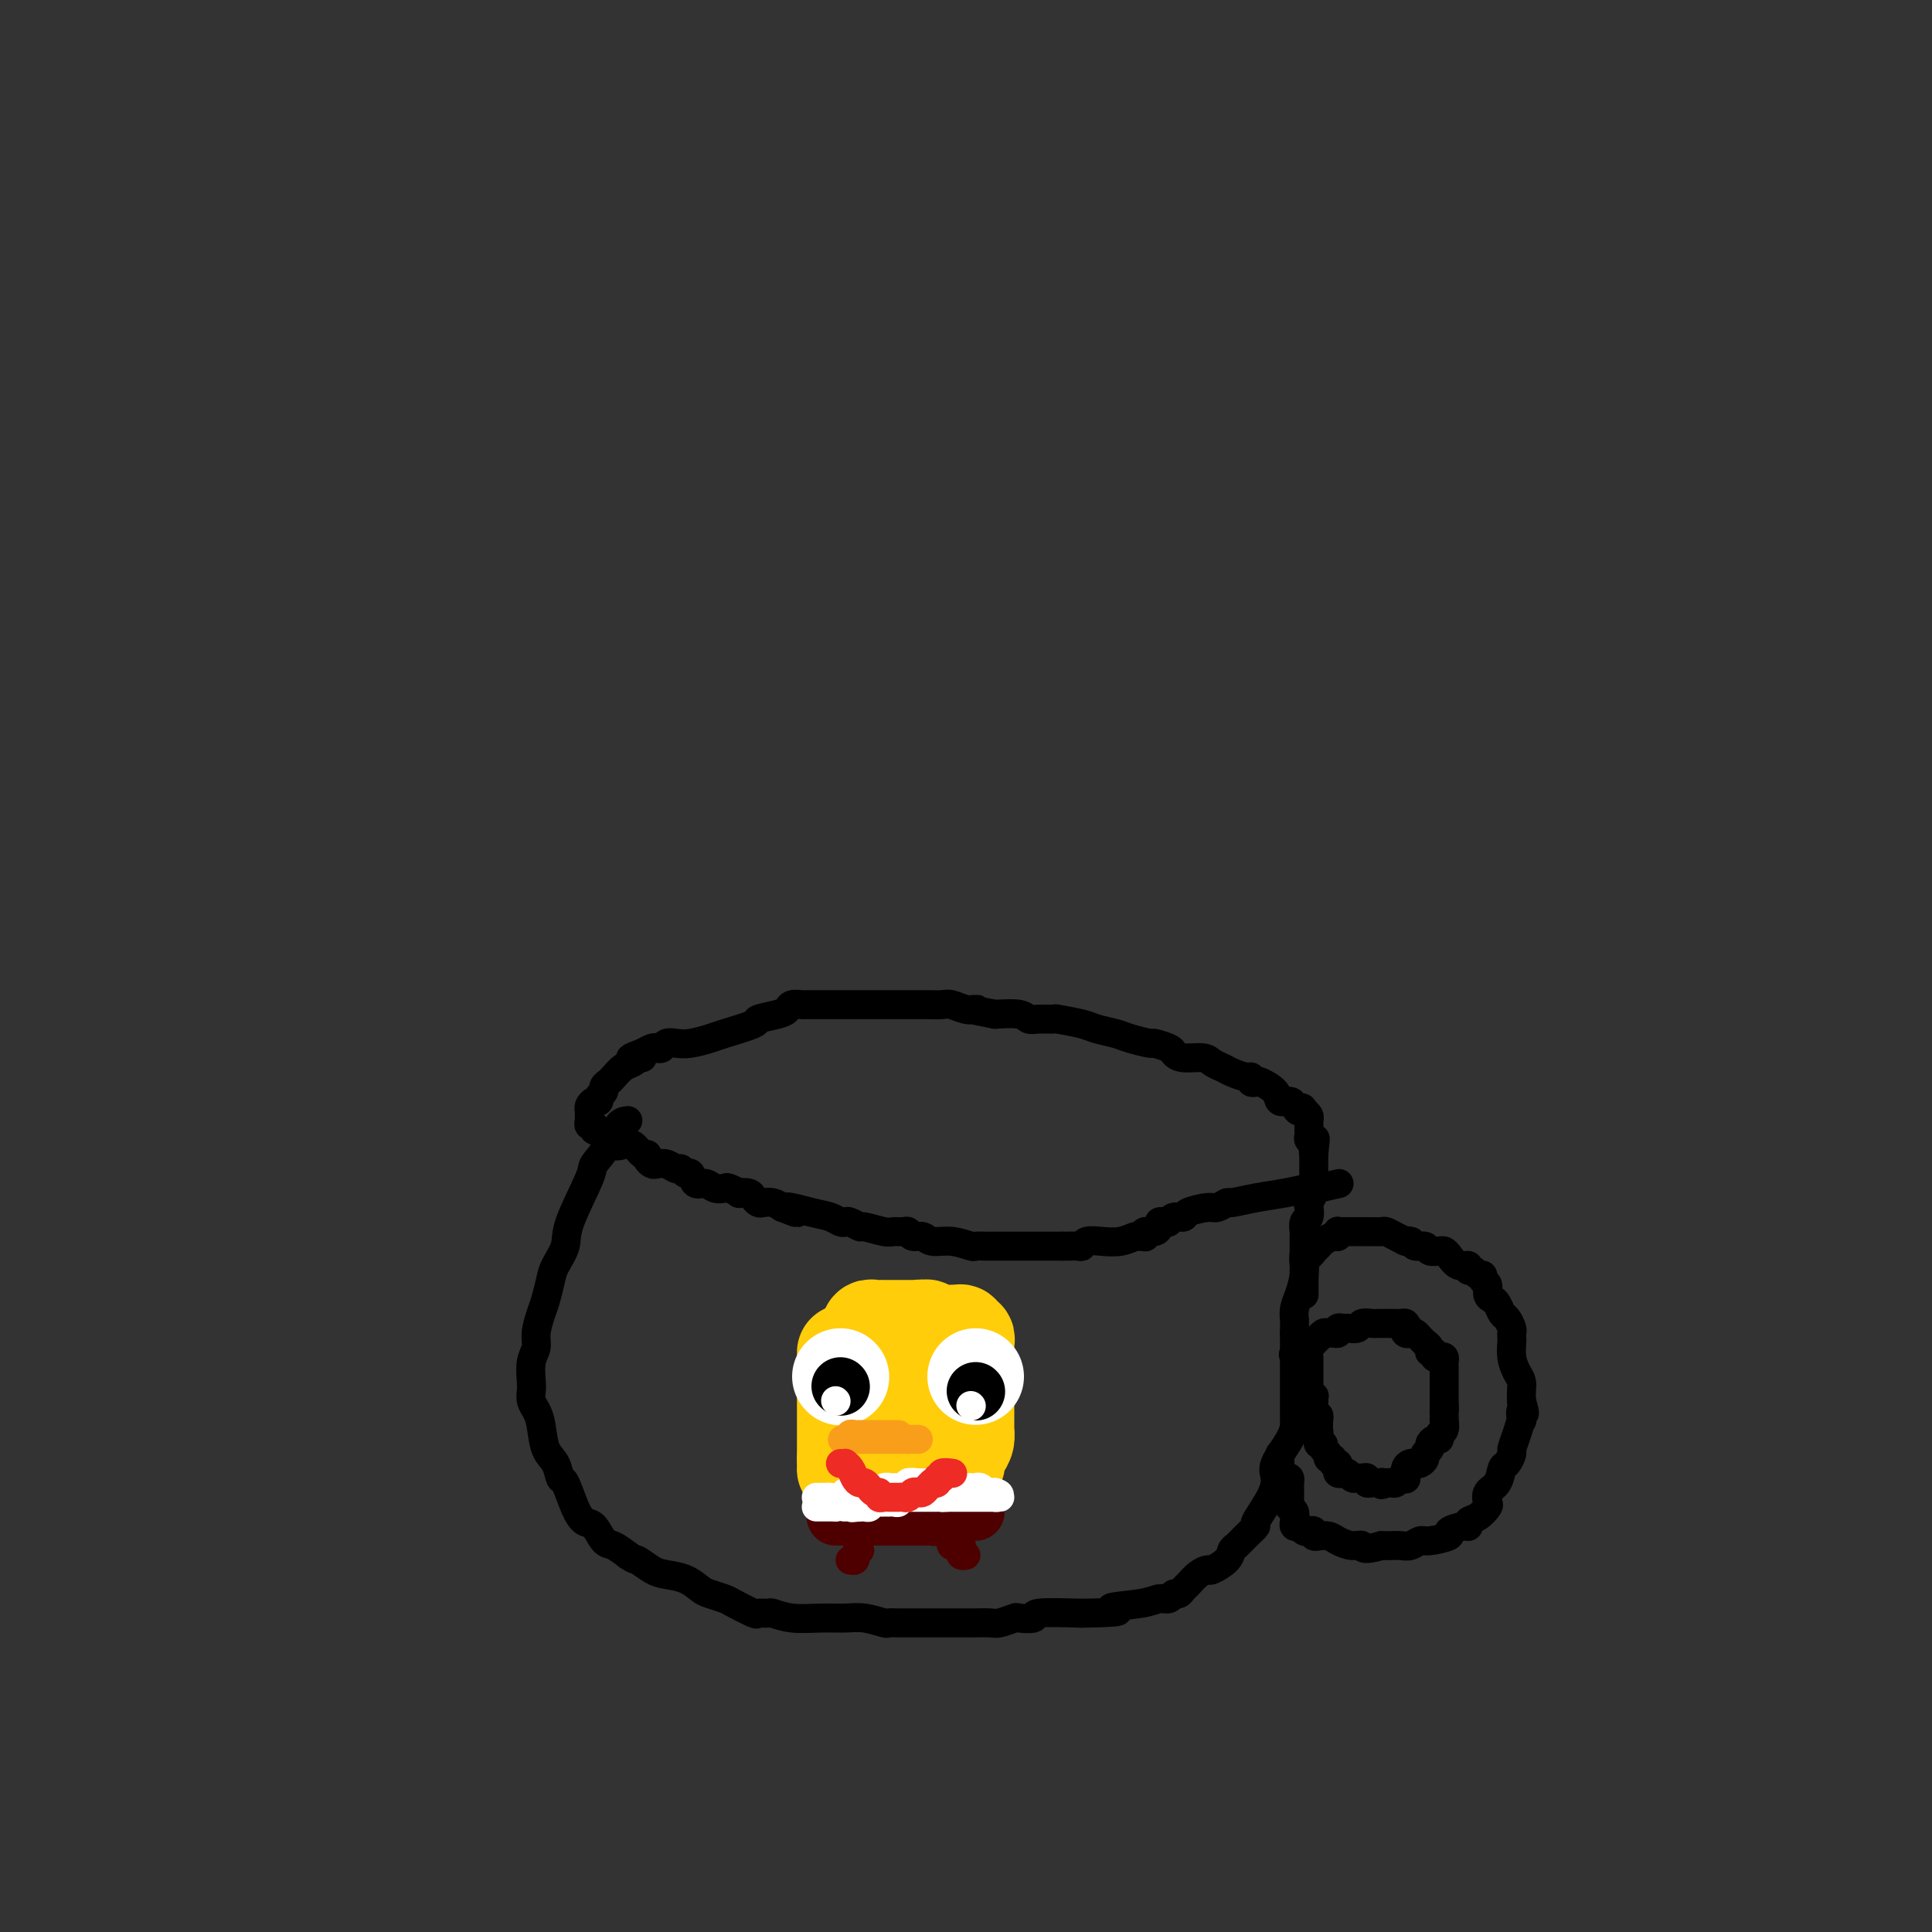 <svg viewBox='0 0 400 400' version='1.1' xmlns='http://www.w3.org/2000/svg' xmlns:xlink='http://www.w3.org/1999/xlink'><rect x="0" y="0" width="400" height="400" fill="#333333" stroke="none"/><g fill='none' stroke='#000000' stroke-width='6' stroke-linecap='round' stroke-linejoin='round'><path d='M130,232c-0.710,0.084 -1.420,0.168 -2,1c-0.580,0.832 -1.029,2.413 -2,4c-0.971,1.587 -2.463,3.181 -3,4c-0.537,0.819 -0.119,0.865 -1,3c-0.881,2.135 -3.062,6.361 -4,9c-0.938,2.639 -0.632,3.692 -1,5c-0.368,1.308 -1.409,2.871 -2,4c-0.591,1.129 -0.732,1.825 -1,3c-0.268,1.175 -0.664,2.830 -1,4c-0.336,1.170 -0.612,1.854 -1,3c-0.388,1.146 -0.888,2.754 -1,4c-0.112,1.246 0.165,2.130 0,3c-0.165,0.870 -0.773,1.727 -1,3c-0.227,1.273 -0.072,2.961 0,4c0.072,1.039 0.060,1.430 0,2c-0.060,0.570 -0.167,1.320 0,2c0.167,0.680 0.608,1.290 1,2c0.392,0.710 0.734,1.521 1,3c0.266,1.479 0.455,3.628 1,5c0.545,1.372 1.444,1.969 2,3c0.556,1.031 0.768,2.498 1,3c0.232,0.502 0.485,0.040 1,1c0.515,0.960 1.292,3.342 2,5c0.708,1.658 1.347,2.594 2,3c0.653,0.406 1.319,0.284 2,1c0.681,0.716 1.376,2.270 2,3c0.624,0.730 1.178,0.637 2,1c0.822,0.363 1.911,1.181 3,2'/><path d='M130,322c1.698,1.202 1.442,0.707 2,1c0.558,0.293 1.930,1.374 3,2c1.070,0.626 1.838,0.798 3,1c1.162,0.202 2.718,0.434 4,1c1.282,0.566 2.292,1.466 3,2c0.708,0.534 1.116,0.703 2,1c0.884,0.297 2.244,0.721 3,1c0.756,0.279 0.907,0.414 2,1c1.093,0.586 3.126,1.625 4,2c0.874,0.375 0.589,0.086 1,0c0.411,-0.086 1.520,0.030 2,0c0.480,-0.030 0.332,-0.205 1,0c0.668,0.205 2.151,0.791 4,1c1.849,0.209 4.063,0.042 6,0c1.937,-0.042 3.597,0.041 5,0c1.403,-0.041 2.550,-0.207 4,0c1.450,0.207 3.203,0.788 4,1c0.797,0.212 0.638,0.057 1,0c0.362,-0.057 1.244,-0.015 2,0c0.756,0.015 1.387,0.004 2,0c0.613,-0.004 1.208,-0.001 3,0c1.792,0.001 4.782,0.001 7,0c2.218,-0.001 3.663,-0.004 4,0c0.337,0.004 -0.435,0.015 0,0c0.435,-0.015 2.076,-0.056 3,0c0.924,0.056 1.131,0.207 2,0c0.869,-0.207 2.401,-0.774 3,-1c0.599,-0.226 0.264,-0.112 1,0c0.736,0.112 2.544,0.223 3,0c0.456,-0.223 -0.441,-0.778 1,-1c1.441,-0.222 5.221,-0.111 9,0'/><path d='M224,334c11.572,-0.183 6.501,-0.642 6,-1c-0.501,-0.358 3.567,-0.617 6,-1c2.433,-0.383 3.229,-0.890 4,-1c0.771,-0.110 1.515,0.179 2,0c0.485,-0.179 0.710,-0.825 1,-1c0.290,-0.175 0.645,0.121 1,0c0.355,-0.121 0.709,-0.658 1,-1c0.291,-0.342 0.519,-0.490 1,-1c0.481,-0.510 1.214,-1.383 2,-2c0.786,-0.617 1.624,-0.977 2,-1c0.376,-0.023 0.288,0.289 1,0c0.712,-0.289 2.223,-1.181 3,-2c0.777,-0.819 0.818,-1.564 1,-2c0.182,-0.436 0.504,-0.563 1,-1c0.496,-0.437 1.167,-1.184 2,-2c0.833,-0.816 1.828,-1.700 2,-2c0.172,-0.300 -0.480,-0.016 0,-1c0.480,-0.984 2.090,-3.237 3,-5c0.910,-1.763 1.119,-3.035 1,-4c-0.119,-0.965 -0.568,-1.623 0,-3c0.568,-1.377 2.152,-3.473 3,-5c0.848,-1.527 0.959,-2.486 1,-3c0.041,-0.514 0.011,-0.582 0,-1c-0.011,-0.418 -0.003,-1.187 0,-2c0.003,-0.813 0.001,-1.670 0,-2c-0.001,-0.330 -0.000,-0.131 0,-1c0.000,-0.869 0.000,-2.805 0,-4c-0.000,-1.195 -0.000,-1.650 0,-2c0.000,-0.350 0.000,-0.594 0,-1c-0.000,-0.406 -0.000,-0.973 0,-2c0.000,-1.027 0.000,-2.513 0,-4'/><path d='M268,276c0.012,-3.532 0.042,-2.861 0,-3c-0.042,-0.139 -0.155,-1.088 0,-2c0.155,-0.912 0.577,-1.787 1,-3c0.423,-1.213 0.845,-2.763 1,-4c0.155,-1.237 0.042,-2.162 0,-3c-0.042,-0.838 -0.012,-1.591 0,-2c0.012,-0.409 0.007,-0.476 0,-1c-0.007,-0.524 -0.016,-1.506 0,-2c0.016,-0.494 0.056,-0.498 0,-1c-0.056,-0.502 -0.207,-1.500 0,-2c0.207,-0.500 0.774,-0.502 1,-1c0.226,-0.498 0.113,-1.492 0,-2c-0.113,-0.508 -0.226,-0.532 0,-1c0.226,-0.468 0.793,-1.382 1,-2c0.207,-0.618 0.056,-0.939 0,-1c-0.056,-0.061 -0.015,0.139 0,0c0.015,-0.139 0.004,-0.616 0,-1c-0.004,-0.384 -0.001,-0.677 0,-1c0.001,-0.323 0.000,-0.678 0,-1c-0.000,-0.322 -0.000,-0.611 0,-1c0.000,-0.389 0.000,-0.877 0,-1c-0.000,-0.123 -0.000,0.121 0,0c0.000,-0.121 0.000,-0.606 0,-1c-0.000,-0.394 -0.000,-0.697 0,-1'/><path d='M272,239c0.623,-5.907 0.181,-2.174 0,-1c-0.181,1.174 -0.101,-0.210 0,-1c0.101,-0.790 0.223,-0.986 0,-1c-0.223,-0.014 -0.792,0.155 -1,0c-0.208,-0.155 -0.056,-0.633 0,-1c0.056,-0.367 0.016,-0.623 0,-1c-0.016,-0.377 -0.007,-0.874 0,-1c0.007,-0.126 0.012,0.121 0,0c-0.012,-0.121 -0.042,-0.609 0,-1c0.042,-0.391 0.155,-0.683 0,-1c-0.155,-0.317 -0.577,-0.658 -1,-1'/><path d='M270,230c-0.483,-1.350 -0.691,-0.224 -1,0c-0.309,0.224 -0.720,-0.455 -1,-1c-0.280,-0.545 -0.428,-0.955 -1,-1c-0.572,-0.045 -1.569,0.276 -2,0c-0.431,-0.276 -0.297,-1.150 -1,-2c-0.703,-0.850 -2.242,-1.677 -3,-2c-0.758,-0.323 -0.735,-0.142 -1,0c-0.265,0.142 -0.819,0.245 -1,0c-0.181,-0.245 0.012,-0.839 0,-1c-0.012,-0.161 -0.228,0.111 -1,0c-0.772,-0.111 -2.101,-0.603 -3,-1c-0.899,-0.397 -1.369,-0.698 -2,-1c-0.631,-0.302 -1.424,-0.605 -2,-1c-0.576,-0.395 -0.936,-0.880 -2,-1c-1.064,-0.120 -2.832,0.126 -4,0c-1.168,-0.126 -1.738,-0.625 -2,-1c-0.262,-0.375 -0.218,-0.625 -1,-1c-0.782,-0.375 -2.391,-0.874 -3,-1c-0.609,-0.126 -0.218,0.121 -1,0c-0.782,-0.121 -2.736,-0.611 -4,-1c-1.264,-0.389 -1.839,-0.679 -3,-1c-1.161,-0.321 -2.909,-0.675 -4,-1c-1.091,-0.325 -1.525,-0.622 -3,-1c-1.475,-0.378 -3.993,-0.837 -5,-1c-1.007,-0.163 -0.505,-0.030 -1,0c-0.495,0.030 -1.988,-0.044 -3,0c-1.012,0.044 -1.542,0.204 -2,0c-0.458,-0.204 -0.845,-0.773 -2,-1c-1.155,-0.227 -3.077,-0.114 -5,0'/><path d='M206,210c-6.032,-1.150 -4.613,-1.026 -4,-1c0.613,0.026 0.418,-0.046 0,0c-0.418,0.046 -1.061,0.208 -2,0c-0.939,-0.208 -2.174,-0.788 -3,-1c-0.826,-0.212 -1.245,-0.057 -2,0c-0.755,0.057 -1.848,0.015 -3,0c-1.152,-0.015 -2.364,-0.004 -4,0c-1.636,0.004 -3.698,0.001 -5,0c-1.302,-0.001 -1.844,-0.000 -3,0c-1.156,0.000 -2.924,0.000 -4,0c-1.076,-0.000 -1.458,-0.000 -2,0c-0.542,0.000 -1.243,0.000 -2,0c-0.757,-0.000 -1.569,-0.001 -2,0c-0.431,0.001 -0.483,0.003 -1,0c-0.517,-0.003 -1.501,-0.012 -2,0c-0.499,0.012 -0.513,0.045 -1,0c-0.487,-0.045 -1.445,-0.168 -2,0c-0.555,0.168 -0.705,0.626 -1,1c-0.295,0.374 -0.735,0.663 -2,1c-1.265,0.337 -3.357,0.721 -4,1c-0.643,0.279 0.162,0.453 -1,1c-1.162,0.547 -4.290,1.466 -6,2c-1.710,0.534 -2.002,0.683 -3,1c-0.998,0.317 -2.701,0.803 -4,1c-1.299,0.197 -2.193,0.105 -3,0c-0.807,-0.105 -1.529,-0.221 -2,0c-0.471,0.221 -0.693,0.781 -1,1c-0.307,0.219 -0.698,0.097 -1,0c-0.302,-0.097 -0.515,-0.171 -1,0c-0.485,0.171 -1.243,0.585 -2,1'/><path d='M133,218c-5.042,1.770 -1.146,1.194 0,1c1.146,-0.194 -0.456,-0.007 -1,0c-0.544,0.007 -0.029,-0.167 0,0c0.029,0.167 -0.427,0.675 -1,1c-0.573,0.325 -1.263,0.468 -2,1c-0.737,0.532 -1.522,1.452 -2,2c-0.478,0.548 -0.649,0.725 -1,1c-0.351,0.275 -0.881,0.647 -1,1c-0.119,0.353 0.175,0.686 0,1c-0.175,0.314 -0.817,0.609 -1,1c-0.183,0.391 0.095,0.878 0,1c-0.095,0.122 -0.561,-0.122 -1,0c-0.439,0.122 -0.851,0.611 -1,1c-0.149,0.389 -0.036,0.677 0,1c0.036,0.323 -0.005,0.679 0,1c0.005,0.321 0.057,0.607 0,1c-0.057,0.393 -0.222,0.893 0,1c0.222,0.107 0.833,-0.177 1,0c0.167,0.177 -0.109,0.817 0,1c0.109,0.183 0.603,-0.091 1,0c0.397,0.091 0.699,0.545 1,1'/><path d='M125,235c0.700,0.805 0.950,0.319 1,0c0.050,-0.319 -0.099,-0.470 0,0c0.099,0.470 0.447,1.561 1,2c0.553,0.439 1.310,0.225 2,0c0.690,-0.225 1.312,-0.463 2,0c0.688,0.463 1.440,1.627 2,2c0.560,0.373 0.926,-0.045 1,0c0.074,0.045 -0.145,0.552 0,1c0.145,0.448 0.655,0.837 1,1c0.345,0.163 0.526,0.101 1,0c0.474,-0.101 1.240,-0.239 2,0c0.760,0.239 1.512,0.857 2,1c0.488,0.143 0.711,-0.187 1,0c0.289,0.187 0.643,0.891 1,1c0.357,0.109 0.716,-0.377 1,0c0.284,0.377 0.495,1.617 1,2c0.505,0.383 1.306,-0.090 2,0c0.694,0.090 1.280,0.742 2,1c0.720,0.258 1.573,0.121 2,0c0.427,-0.121 0.429,-0.226 1,0c0.571,0.226 1.711,0.782 2,1c0.289,0.218 -0.274,0.097 0,0c0.274,-0.097 1.386,-0.170 2,0c0.614,0.170 0.731,0.584 1,1c0.269,0.416 0.691,0.833 1,1c0.309,0.167 0.506,0.083 1,0c0.494,-0.083 1.284,-0.167 2,0c0.716,0.167 1.358,0.583 2,1'/><path d='M162,250c5.704,2.272 1.465,0.451 1,0c-0.465,-0.451 2.844,0.466 5,1c2.156,0.534 3.160,0.683 4,1c0.840,0.317 1.518,0.802 2,1c0.482,0.198 0.770,0.109 1,0c0.230,-0.109 0.403,-0.240 1,0c0.597,0.240 1.617,0.849 2,1c0.383,0.151 0.130,-0.157 1,0c0.870,0.157 2.862,0.778 4,1c1.138,0.222 1.422,0.044 2,0c0.578,-0.044 1.452,0.045 2,0c0.548,-0.045 0.771,-0.223 1,0c0.229,0.223 0.464,0.848 1,1c0.536,0.152 1.371,-0.170 2,0c0.629,0.170 1.051,0.830 2,1c0.949,0.170 2.426,-0.151 4,0c1.574,0.151 3.245,0.772 4,1c0.755,0.228 0.594,0.061 1,0c0.406,-0.061 1.379,-0.016 2,0c0.621,0.016 0.891,0.004 1,0c0.109,-0.004 0.058,-0.001 1,0c0.942,0.001 2.879,0.000 4,0c1.121,-0.000 1.428,-0.000 2,0c0.572,0.000 1.409,0.000 2,0c0.591,-0.000 0.937,-0.000 1,0c0.063,0.000 -0.159,0.000 0,0c0.159,-0.000 0.697,-0.000 1,0c0.303,0.000 0.372,0.000 1,0c0.628,-0.000 1.814,-0.000 3,0'/><path d='M220,258c3.059,0.004 1.206,0.015 1,0c-0.206,-0.015 1.235,-0.056 2,0c0.765,0.056 0.853,0.207 1,0c0.147,-0.207 0.354,-0.773 1,-1c0.646,-0.227 1.732,-0.114 3,0c1.268,0.114 2.718,0.228 4,0c1.282,-0.228 2.394,-0.797 3,-1c0.606,-0.203 0.705,-0.040 1,0c0.295,0.040 0.787,-0.045 1,0c0.213,0.045 0.147,0.219 0,0c-0.147,-0.219 -0.376,-0.829 0,-1c0.376,-0.171 1.358,0.099 2,0c0.642,-0.099 0.944,-0.566 1,-1c0.056,-0.434 -0.135,-0.833 0,-1c0.135,-0.167 0.597,-0.100 1,0c0.403,0.100 0.749,0.233 1,0c0.251,-0.233 0.409,-0.832 1,-1c0.591,-0.168 1.616,0.095 2,0c0.384,-0.095 0.127,-0.546 1,-1c0.873,-0.454 2.875,-0.909 4,-1c1.125,-0.091 1.373,0.183 2,0c0.627,-0.183 1.631,-0.823 2,-1c0.369,-0.177 0.102,0.110 1,0c0.898,-0.110 2.962,-0.617 5,-1c2.038,-0.383 4.049,-0.642 6,-1c1.951,-0.358 3.843,-0.817 5,-1c1.157,-0.183 1.578,-0.092 2,0'/><path d='M273,246c8.244,-1.867 2.356,-0.533 0,0c-2.356,0.533 -1.178,0.267 0,0'/><path d='M270,268c-0.000,0.059 -0.000,0.118 0,0c0.000,-0.118 0.000,-0.411 0,-1c-0.000,-0.589 -0.001,-1.472 0,-2c0.001,-0.528 0.003,-0.701 0,-1c-0.003,-0.299 -0.012,-0.724 0,-1c0.012,-0.276 0.045,-0.403 0,-1c-0.045,-0.597 -0.168,-1.665 0,-2c0.168,-0.335 0.626,0.064 1,0c0.374,-0.064 0.664,-0.591 1,-1c0.336,-0.409 0.717,-0.702 1,-1c0.283,-0.298 0.467,-0.602 1,-1c0.533,-0.398 1.414,-0.891 2,-1c0.586,-0.109 0.878,0.167 1,0c0.122,-0.167 0.074,-0.777 0,-1c-0.074,-0.223 -0.175,-0.060 0,0c0.175,0.060 0.625,0.016 1,0c0.375,-0.016 0.673,-0.004 1,0c0.327,0.004 0.682,0.001 1,0c0.318,-0.001 0.600,-0.000 1,0c0.400,0.000 0.918,-0.001 1,0c0.082,0.001 -0.273,0.003 0,0c0.273,-0.003 1.175,-0.012 2,0c0.825,0.012 1.572,0.044 2,0c0.428,-0.044 0.538,-0.166 1,0c0.462,0.166 1.275,0.619 2,1c0.725,0.381 1.363,0.691 2,1'/><path d='M291,257c2.577,0.017 0.521,0.061 0,0c-0.521,-0.061 0.494,-0.226 1,0c0.506,0.226 0.503,0.845 1,1c0.497,0.155 1.495,-0.153 2,0c0.505,0.153 0.519,0.767 1,1c0.481,0.233 1.429,0.086 2,0c0.571,-0.086 0.765,-0.110 1,0c0.235,0.110 0.511,0.354 1,1c0.489,0.646 1.191,1.694 2,2c0.809,0.306 1.723,-0.129 2,0c0.277,0.129 -0.085,0.822 0,1c0.085,0.178 0.615,-0.161 1,0c0.385,0.161 0.624,0.820 1,1c0.376,0.180 0.888,-0.120 1,0c0.112,0.120 -0.177,0.661 0,1c0.177,0.339 0.821,0.476 1,1c0.179,0.524 -0.107,1.435 0,2c0.107,0.565 0.607,0.785 1,1c0.393,0.215 0.680,0.425 1,1c0.320,0.575 0.674,1.517 1,2c0.326,0.483 0.623,0.509 1,1c0.377,0.491 0.832,1.447 1,2c0.168,0.553 0.048,0.704 0,1c-0.048,0.296 -0.023,0.737 0,1c0.023,0.263 0.045,0.349 0,1c-0.045,0.651 -0.156,1.866 0,3c0.156,1.134 0.578,2.185 1,3c0.422,0.815 0.845,1.394 1,2c0.155,0.606 0.042,1.240 0,2c-0.042,0.760 -0.012,1.646 0,2c0.012,0.354 0.006,0.177 0,0'/><path d='M315,290c1.241,4.189 0.343,2.163 0,2c-0.343,-0.163 -0.129,1.538 0,2c0.129,0.462 0.175,-0.314 0,0c-0.175,0.314 -0.572,1.717 -1,3c-0.428,1.283 -0.887,2.445 -1,3c-0.113,0.555 0.120,0.505 0,1c-0.120,0.495 -0.593,1.537 -1,2c-0.407,0.463 -0.749,0.346 -1,1c-0.251,0.654 -0.413,2.077 -1,3c-0.587,0.923 -1.601,1.346 -2,2c-0.399,0.654 -0.184,1.538 0,2c0.184,0.462 0.336,0.501 0,1c-0.336,0.499 -1.160,1.457 -2,2c-0.840,0.543 -1.696,0.670 -2,1c-0.304,0.330 -0.057,0.863 0,1c0.057,0.137 -0.078,-0.122 -1,0c-0.922,0.122 -2.631,0.625 -3,1c-0.369,0.375 0.603,0.622 0,1c-0.603,0.378 -2.781,0.886 -4,1c-1.219,0.114 -1.478,-0.166 -2,0c-0.522,0.166 -1.306,0.776 -2,1c-0.694,0.224 -1.296,0.060 -2,0c-0.704,-0.060 -1.508,-0.016 -2,0c-0.492,0.016 -0.671,0.004 -1,0c-0.329,-0.004 -0.808,-0.001 -1,0c-0.192,0.001 -0.096,0.001 0,0'/><path d='M286,320c-4.231,1.226 -3.807,0.290 -4,0c-0.193,-0.290 -1.003,0.066 -2,0c-0.997,-0.066 -2.180,-0.552 -3,-1c-0.820,-0.448 -1.277,-0.856 -2,-1c-0.723,-0.144 -1.714,-0.025 -2,0c-0.286,0.025 0.131,-0.045 0,0c-0.131,0.045 -0.810,0.204 -1,0c-0.190,-0.204 0.108,-0.773 0,-1c-0.108,-0.227 -0.621,-0.113 -1,0c-0.379,0.113 -0.623,0.223 -1,0c-0.377,-0.223 -0.886,-0.781 -1,-1c-0.114,-0.219 0.167,-0.100 0,0c-0.167,0.100 -0.780,0.180 -1,0c-0.220,-0.180 -0.045,-0.622 0,-1c0.045,-0.378 -0.041,-0.693 0,-1c0.041,-0.307 0.207,-0.607 0,-1c-0.207,-0.393 -0.788,-0.879 -1,-1c-0.212,-0.121 -0.057,0.123 0,0c0.057,-0.123 0.015,-0.611 0,-1c-0.015,-0.389 -0.004,-0.678 0,-1c0.004,-0.322 0.002,-0.679 0,-1c-0.002,-0.321 -0.003,-0.608 0,-1c0.003,-0.392 0.011,-0.889 0,-1c-0.011,-0.111 -0.041,0.162 0,0c0.041,-0.162 0.155,-0.761 0,-1c-0.155,-0.239 -0.577,-0.120 -1,0'/><path d='M266,306c-0.845,-2.049 -0.959,-1.673 -1,-2c-0.041,-0.327 -0.011,-1.357 0,-2c0.011,-0.643 0.003,-0.898 0,-1c-0.003,-0.102 -0.002,-0.051 0,0'/><path d='M268,281c-0.202,-0.304 -0.404,-0.607 0,-1c0.404,-0.393 1.414,-0.875 2,-1c0.586,-0.125 0.748,0.106 1,0c0.252,-0.106 0.592,-0.550 1,-1c0.408,-0.450 0.882,-0.905 1,-1c0.118,-0.095 -0.122,0.172 0,0c0.122,-0.172 0.606,-0.782 1,-1c0.394,-0.218 0.697,-0.044 1,0c0.303,0.044 0.605,-0.041 1,0c0.395,0.041 0.883,0.208 1,0c0.117,-0.208 -0.139,-0.792 0,-1c0.139,-0.208 0.671,-0.042 1,0c0.329,0.042 0.455,-0.041 1,0c0.545,0.041 1.508,0.207 2,0c0.492,-0.207 0.513,-0.788 1,-1c0.487,-0.212 1.440,-0.057 2,0c0.560,0.057 0.727,0.015 1,0c0.273,-0.015 0.650,-0.004 1,0c0.350,0.004 0.672,0.000 1,0c0.328,-0.000 0.663,0.003 1,0c0.337,-0.003 0.678,-0.011 1,0c0.322,0.011 0.625,0.041 1,0c0.375,-0.041 0.821,-0.155 1,0c0.179,0.155 0.089,0.577 0,1'/><path d='M291,275c1.405,0.095 0.418,-0.168 0,0c-0.418,0.168 -0.266,0.767 0,1c0.266,0.233 0.644,0.100 1,0c0.356,-0.100 0.688,-0.168 1,0c0.312,0.168 0.604,0.571 1,1c0.396,0.429 0.895,0.885 1,1c0.105,0.115 -0.183,-0.109 0,0c0.183,0.109 0.836,0.551 1,1c0.164,0.449 -0.163,0.904 0,1c0.163,0.096 0.814,-0.167 1,0c0.186,0.167 -0.094,0.766 0,1c0.094,0.234 0.561,0.104 1,0c0.439,-0.104 0.850,-0.182 1,0c0.150,0.182 0.040,0.622 0,1c-0.040,0.378 -0.011,0.692 0,1c0.011,0.308 0.003,0.610 0,1c-0.003,0.390 -0.001,0.869 0,1c0.001,0.131 0.000,-0.085 0,0c-0.000,0.085 -0.000,0.470 0,1c0.000,0.530 0.000,1.204 0,2c-0.000,0.796 -0.000,1.714 0,2c0.000,0.286 0.000,-0.061 0,0c-0.000,0.061 -0.000,0.531 0,1'/><path d='M299,291c0.155,1.731 0.043,1.059 0,1c-0.043,-0.059 -0.015,0.495 0,1c0.015,0.505 0.019,0.962 0,1c-0.019,0.038 -0.060,-0.345 0,0c0.060,0.345 0.222,1.416 0,2c-0.222,0.584 -0.829,0.681 -1,1c-0.171,0.319 0.094,0.859 0,1c-0.094,0.141 -0.546,-0.117 -1,0c-0.454,0.117 -0.909,0.609 -1,1c-0.091,0.391 0.183,0.679 0,1c-0.183,0.321 -0.822,0.674 -1,1c-0.178,0.326 0.106,0.625 0,1c-0.106,0.375 -0.603,0.826 -1,1c-0.397,0.174 -0.694,0.071 -1,0c-0.306,-0.071 -0.621,-0.111 -1,0c-0.379,0.111 -0.823,0.373 -1,1c-0.177,0.627 -0.089,1.618 0,2c0.089,0.382 0.179,0.155 0,0c-0.179,-0.155 -0.625,-0.237 -1,0c-0.375,0.237 -0.678,0.795 -1,1c-0.322,0.205 -0.663,0.059 -1,0c-0.337,-0.059 -0.668,-0.029 -1,0'/><path d='M287,307c-1.477,0.774 -1.170,0.208 -1,0c0.170,-0.208 0.204,-0.060 0,0c-0.204,0.060 -0.646,0.030 -1,0c-0.354,-0.030 -0.620,-0.061 -1,0c-0.380,0.061 -0.875,0.213 -1,0c-0.125,-0.213 0.121,-0.793 0,-1c-0.121,-0.207 -0.610,-0.042 -1,0c-0.390,0.042 -0.683,-0.041 -1,0c-0.317,0.041 -0.660,0.204 -1,0c-0.340,-0.204 -0.679,-0.777 -1,-1c-0.321,-0.223 -0.626,-0.097 -1,0c-0.374,0.097 -0.817,0.166 -1,0c-0.183,-0.166 -0.106,-0.565 0,-1c0.106,-0.435 0.240,-0.904 0,-1c-0.240,-0.096 -0.853,0.182 -1,0c-0.147,-0.182 0.172,-0.823 0,-1c-0.172,-0.177 -0.834,0.111 -1,0c-0.166,-0.111 0.166,-0.622 0,-1c-0.166,-0.378 -0.829,-0.623 -1,-1c-0.171,-0.377 0.150,-0.884 0,-1c-0.150,-0.116 -0.771,0.161 -1,0c-0.229,-0.161 -0.065,-0.760 0,-1c0.065,-0.240 0.033,-0.120 0,0'/><path d='M273,298c-0.774,-1.260 -0.208,-0.911 0,-1c0.208,-0.089 0.057,-0.616 0,-1c-0.057,-0.384 -0.019,-0.624 0,-1c0.019,-0.376 0.019,-0.888 0,-1c-0.019,-0.112 -0.058,0.178 0,0c0.058,-0.178 0.212,-0.822 0,-1c-0.212,-0.178 -0.789,0.110 -1,0c-0.211,-0.110 -0.057,-0.617 0,-1c0.057,-0.383 0.015,-0.642 0,-1c-0.015,-0.358 -0.004,-0.817 0,-1c0.004,-0.183 0.002,-0.092 0,0'/><path d='M272,290c-0.171,-1.461 -0.098,-1.112 0,-1c0.098,0.112 0.223,-0.011 0,0c-0.223,0.011 -0.792,0.157 -1,0c-0.208,-0.157 -0.056,-0.616 0,-1c0.056,-0.384 0.015,-0.694 0,-1c-0.015,-0.306 -0.004,-0.607 0,-1c0.004,-0.393 0.001,-0.879 0,-1c-0.001,-0.121 -0.000,0.121 0,0c0.000,-0.121 0.000,-0.607 0,-1c-0.000,-0.393 -0.000,-0.693 0,-1c0.000,-0.307 0.000,-0.621 0,-1c-0.000,-0.379 -0.000,-0.823 0,-1c0.000,-0.177 0.000,-0.089 0,0'/></g>
<g fill='none' stroke='#FFCD0A' stroke-width='20' stroke-linecap='round' stroke-linejoin='round'><path d='M175,280c0.000,0.439 0.000,0.877 0,1c0.000,0.123 0.000,-0.070 0,0c0.000,0.070 0.000,0.403 0,1c0.000,0.597 0.000,1.459 0,2c0.000,0.541 0.000,0.761 0,1c0.000,0.239 0.000,0.498 0,1c0.000,0.502 0.000,1.247 0,2c0.000,0.753 0.000,1.512 0,2c0.000,0.488 0.000,0.703 0,1c0.000,0.297 0.000,0.675 0,1c0.000,0.325 0.000,0.598 0,1c0.000,0.402 0.000,0.935 0,1c0.000,0.065 0.000,-0.337 0,0c0.000,0.337 -0.000,1.414 0,2c0.000,0.586 0.000,0.682 0,1c0.000,0.318 0.000,0.859 0,1c0.000,0.141 0.000,-0.117 0,0c0.000,0.117 0.000,0.609 0,1c0.000,0.391 0.000,0.682 0,1c0.000,0.318 0.000,0.662 0,1c0.000,0.338 0.000,0.669 0,1'/><path d='M175,302c-0.001,3.569 -0.004,1.492 0,1c0.004,-0.492 0.013,0.600 0,1c-0.013,0.400 -0.049,0.107 0,0c0.049,-0.107 0.183,-0.029 1,0c0.817,0.029 2.315,0.008 3,0c0.685,-0.008 0.555,-0.002 1,0c0.445,0.002 1.466,0.001 2,0c0.534,-0.001 0.581,-0.000 1,0c0.419,0.000 1.210,0.000 2,0c0.790,-0.000 1.577,-0.000 2,0c0.423,0.000 0.481,0.000 1,0c0.519,-0.000 1.500,-0.000 2,0c0.500,0.000 0.519,0.000 1,0c0.481,-0.000 1.423,-0.000 2,0c0.577,0.000 0.788,0.000 1,0'/><path d='M194,304c3.348,0.369 2.217,0.293 2,0c-0.217,-0.293 0.481,-0.802 1,-1c0.519,-0.198 0.861,-0.083 1,0c0.139,0.083 0.076,0.135 0,0c-0.076,-0.135 -0.164,-0.455 0,-1c0.164,-0.545 0.580,-1.313 1,-2c0.420,-0.687 0.845,-1.294 1,-2c0.155,-0.706 0.042,-1.512 0,-2c-0.042,-0.488 -0.011,-0.659 0,-1c0.011,-0.341 0.003,-0.852 0,-1c-0.003,-0.148 -0.001,0.066 0,0c0.001,-0.066 0.000,-0.412 0,-1c-0.000,-0.588 -0.000,-1.417 0,-2c0.000,-0.583 0.000,-0.920 0,-1c-0.000,-0.080 -0.000,0.097 0,0c0.000,-0.097 0.000,-0.469 0,-1c-0.000,-0.531 -0.000,-1.220 0,-2c0.000,-0.780 0.000,-1.651 0,-2c-0.000,-0.349 -0.000,-0.174 0,0'/><path d='M200,285c0.155,-2.499 0.041,-1.247 0,-1c-0.041,0.247 -0.011,-0.511 0,-1c0.011,-0.489 0.003,-0.708 0,-1c-0.003,-0.292 0.000,-0.657 0,-1c-0.000,-0.343 -0.004,-0.665 0,-1c0.004,-0.335 0.016,-0.682 0,-1c-0.016,-0.318 -0.060,-0.607 0,-1c0.060,-0.393 0.222,-0.890 0,-1c-0.222,-0.110 -0.830,0.167 -1,0c-0.170,-0.167 0.096,-0.777 0,-1c-0.096,-0.223 -0.554,-0.060 -1,0c-0.446,0.060 -0.879,0.016 -1,0c-0.121,-0.016 0.069,-0.003 0,0c-0.069,0.003 -0.396,-0.003 -1,0c-0.604,0.003 -1.485,0.015 -2,0c-0.515,-0.015 -0.664,-0.055 -1,0c-0.336,0.055 -0.860,0.207 -1,0c-0.140,-0.207 0.103,-0.773 0,-1c-0.103,-0.227 -0.551,-0.113 -1,0'/><path d='M191,275c-1.408,-0.155 -0.926,-0.041 -1,0c-0.074,0.041 -0.702,0.011 -1,0c-0.298,-0.011 -0.265,-0.003 -1,0c-0.735,0.003 -2.238,0.001 -3,0c-0.762,-0.001 -0.782,-0.001 -1,0c-0.218,0.001 -0.633,0.004 -1,0c-0.367,-0.004 -0.684,-0.016 -1,0c-0.316,0.016 -0.631,0.060 -1,0c-0.369,-0.060 -0.794,-0.223 -1,0c-0.206,0.223 -0.195,0.833 0,1c0.195,0.167 0.574,-0.110 1,0c0.426,0.110 0.898,0.607 1,1c0.102,0.393 -0.165,0.683 0,1c0.165,0.317 0.761,0.662 1,1c0.239,0.338 0.119,0.669 0,1'/><path d='M183,280c0.095,0.998 -0.166,0.992 0,1c0.166,0.008 0.760,0.030 1,0c0.240,-0.030 0.125,-0.111 0,0c-0.125,0.111 -0.259,0.413 0,1c0.259,0.587 0.910,1.457 1,2c0.090,0.543 -0.382,0.758 0,1c0.382,0.242 1.619,0.513 2,1c0.381,0.487 -0.095,1.192 0,2c0.095,0.808 0.761,1.719 1,2c0.239,0.281 0.050,-0.068 0,0c-0.050,0.068 0.038,0.554 0,1c-0.038,0.446 -0.203,0.851 0,1c0.203,0.149 0.772,0.043 1,0c0.228,-0.043 0.114,-0.021 0,0'/></g>
<g fill='none' stroke='#4E0000' stroke-width='12' stroke-linecap='round' stroke-linejoin='round'><path d='M173,314c0.295,-0.000 0.590,-0.000 1,0c0.410,0.000 0.936,0.000 1,0c0.064,-0.000 -0.335,-0.000 0,0c0.335,0.000 1.403,0.000 2,0c0.597,-0.000 0.723,-0.000 1,0c0.277,0.000 0.705,0.000 1,0c0.295,-0.000 0.455,-0.000 1,0c0.545,0.000 1.473,0.000 2,0c0.527,-0.000 0.652,-0.000 1,0c0.348,0.000 0.918,0.000 1,0c0.082,-0.000 -0.325,-0.000 0,0c0.325,0.000 1.383,0.000 2,0c0.617,-0.000 0.795,-0.000 1,0c0.205,0.000 0.437,0.000 1,0c0.563,-0.000 1.456,-0.000 2,0c0.544,0.000 0.737,0.001 1,0c0.263,-0.001 0.595,-0.004 1,0c0.405,0.004 0.882,0.015 1,0c0.118,-0.015 -0.122,-0.057 0,0c0.122,0.057 0.607,0.211 1,0c0.393,-0.211 0.693,-0.789 1,-1c0.307,-0.211 0.621,-0.057 1,0c0.379,0.057 0.823,0.016 1,0c0.177,-0.016 0.089,-0.008 0,0'/><path d='M197,313c3.892,-0.155 1.621,-0.041 1,0c-0.621,0.041 0.408,0.011 1,0c0.592,-0.011 0.747,-0.003 1,0c0.253,0.003 0.604,0.001 1,0c0.396,-0.001 0.837,-0.000 1,0c0.163,0.000 0.046,0.000 0,0c-0.046,-0.000 -0.023,-0.000 0,0'/></g>
<g fill='none' stroke='#FFFFFF' stroke-width='6' stroke-linecap='round' stroke-linejoin='round'><path d='M169,310c0.325,-0.002 0.651,-0.004 1,0c0.349,0.004 0.722,0.015 1,0c0.278,-0.015 0.463,-0.057 1,0c0.537,0.057 1.428,0.212 2,0c0.572,-0.212 0.825,-0.793 1,-1c0.175,-0.207 0.272,-0.041 1,0c0.728,0.041 2.088,-0.041 3,0c0.912,0.041 1.376,0.207 2,0c0.624,-0.207 1.410,-0.788 2,-1c0.590,-0.212 0.986,-0.056 1,0c0.014,0.056 -0.352,0.011 0,0c0.352,-0.011 1.421,0.011 2,0c0.579,-0.011 0.666,-0.056 1,0c0.334,0.056 0.915,0.211 1,0c0.085,-0.211 -0.327,-0.789 0,-1c0.327,-0.211 1.394,-0.057 2,0c0.606,0.057 0.750,0.015 1,0c0.250,-0.015 0.606,-0.004 1,0c0.394,0.004 0.827,0.001 1,0c0.173,-0.001 0.087,-0.001 0,0'/><path d='M193,307c3.890,-0.464 1.616,-0.125 1,0c-0.616,0.125 0.427,0.037 1,0c0.573,-0.037 0.677,-0.024 1,0c0.323,0.024 0.863,0.059 1,0c0.137,-0.059 -0.131,-0.212 0,0c0.131,0.212 0.661,0.789 1,1c0.339,0.211 0.486,0.055 1,0c0.514,-0.055 1.395,-0.011 2,0c0.605,0.011 0.936,-0.011 1,0c0.064,0.011 -0.137,0.055 0,0c0.137,-0.055 0.614,-0.211 1,0c0.386,0.211 0.681,0.788 1,1c0.319,0.212 0.663,0.061 1,0c0.337,-0.061 0.669,-0.030 1,0'/><path d='M206,309c1.932,0.536 0.262,0.876 0,1c-0.262,0.124 0.883,0.033 1,0c0.117,-0.033 -0.795,-0.009 -1,0c-0.205,0.009 0.296,0.002 0,0c-0.296,-0.002 -1.388,-0.001 -2,0c-0.612,0.001 -0.745,0.000 -1,0c-0.255,-0.000 -0.632,-0.000 -1,0c-0.368,0.000 -0.729,0.000 -1,0c-0.271,-0.000 -0.454,-0.000 -1,0c-0.546,0.000 -1.455,0.000 -2,0c-0.545,-0.000 -0.727,-0.000 -1,0c-0.273,0.000 -0.636,0.000 -1,0'/><path d='M196,310c-1.726,0.155 -1.040,0.041 -1,0c0.040,-0.041 -0.567,-0.011 -1,0c-0.433,0.011 -0.693,0.003 -1,0c-0.307,-0.003 -0.661,-0.001 -1,0c-0.339,0.001 -0.665,0.000 -1,0c-0.335,-0.000 -0.681,0.000 -1,0c-0.319,-0.000 -0.611,-0.001 -1,0c-0.389,0.001 -0.874,0.004 -1,0c-0.126,-0.004 0.107,-0.015 0,0c-0.107,0.015 -0.555,0.057 -1,0c-0.445,-0.057 -0.889,-0.211 -1,0c-0.111,0.211 0.111,0.789 0,1c-0.111,0.211 -0.555,0.057 -1,0c-0.445,-0.057 -0.893,-0.015 -1,0c-0.107,0.015 0.125,0.004 0,0c-0.125,-0.004 -0.608,-0.002 -1,0c-0.392,0.002 -0.693,0.004 -1,0c-0.307,-0.004 -0.621,-0.015 -1,0c-0.379,0.015 -0.822,0.057 -1,0c-0.178,-0.057 -0.089,-0.211 0,0c0.089,0.211 0.178,0.788 0,1c-0.178,0.212 -0.622,0.061 -1,0c-0.378,-0.061 -0.689,-0.030 -1,0'/><path d='M178,312c-2.886,0.309 -1.102,0.083 -1,0c0.102,-0.083 -1.478,-0.022 -2,0c-0.522,0.022 0.013,0.006 0,0c-0.013,-0.006 -0.575,-0.002 -1,0c-0.425,0.002 -0.712,0.001 -1,0'/><path d='M173,312c-0.936,0.000 -0.776,0.000 -1,0c-0.224,0.000 -0.831,0.000 -1,0c-0.169,0.000 0.099,-0.000 0,0c-0.099,0.000 -0.565,0.000 -1,0c-0.435,0.000 -0.839,0.000 -1,0c-0.161,0.000 -0.081,0.000 0,0'/></g>
<g fill='none' stroke='#4E0000' stroke-width='6' stroke-linecap='round' stroke-linejoin='round'><path d='M178,321c-0.452,0.310 -0.905,0.619 -1,1c-0.095,0.381 0.167,0.833 0,1c-0.167,0.167 -0.762,0.048 -1,0c-0.238,-0.048 -0.119,-0.024 0,0'/><path d='M196,318c0.414,0.453 0.828,0.906 1,1c0.172,0.094 0.102,-0.172 0,0c-0.102,0.172 -0.237,0.781 0,1c0.237,0.219 0.847,0.048 1,0c0.153,-0.048 -0.152,0.026 0,0c0.152,-0.026 0.759,-0.150 1,0c0.241,0.150 0.116,0.576 0,1c-0.116,0.424 -0.224,0.845 0,1c0.224,0.155 0.778,0.044 1,0c0.222,-0.044 0.111,-0.022 0,0'/></g>
<g fill='none' stroke='#FFFFFF' stroke-width='20' stroke-linecap='round' stroke-linejoin='round'><path d='M174,285c0.000,0.000 0.100,0.100 0.1,0.1'/><path d='M202,285c0.000,0.000 0.000,0.000 0,0c0.000,0.000 0.000,0.000 0,0'/></g>
<g fill='none' stroke='#000000' stroke-width='12' stroke-linecap='round' stroke-linejoin='round'><path d='M202,288c0.000,0.000 0.100,0.100 0.1,0.1'/><path d='M174,287c0.000,0.000 0.100,0.100 0.1,0.1'/></g>
<g fill='none' stroke='#FFFFFF' stroke-width='6' stroke-linecap='round' stroke-linejoin='round'><path d='M173,290c0.000,0.000 0.100,0.100 0.1,0.1'/><path d='M201,291c0.000,0.000 0.100,0.100 0.1,0.1'/></g>
<g fill='none' stroke='#F99E1B' stroke-width='6' stroke-linecap='round' stroke-linejoin='round'><path d='M186,297c-0.303,0.000 -0.606,0.000 -1,0c-0.394,-0.000 -0.879,-0.000 -1,0c-0.121,0.000 0.121,0.000 0,0c-0.121,-0.000 -0.606,-0.000 -1,0c-0.394,0.000 -0.697,0.000 -1,0c-0.303,-0.000 -0.606,-0.000 -1,0c-0.394,0.000 -0.879,0.000 -1,0c-0.121,-0.000 0.121,-0.001 0,0c-0.121,0.001 -0.606,0.004 -1,0c-0.394,-0.004 -0.697,-0.015 -1,0c-0.303,0.015 -0.607,0.056 -1,0c-0.393,-0.056 -0.875,-0.207 -1,0c-0.125,0.207 0.107,0.774 0,1c-0.107,0.226 -0.554,0.113 -1,0'/><path d='M175,298c-1.506,0.155 0.230,0.041 1,0c0.770,-0.041 0.573,-0.011 1,0c0.427,0.011 1.476,0.003 2,0c0.524,-0.003 0.522,-0.001 1,0c0.478,0.001 1.438,0.000 2,0c0.562,-0.000 0.728,-0.000 1,0c0.272,0.000 0.651,0.000 1,0c0.349,-0.000 0.668,-0.000 1,0c0.332,0.000 0.677,0.000 1,0c0.323,-0.000 0.626,-0.000 1,0c0.374,0.000 0.821,0.000 1,0c0.179,-0.000 0.089,-0.000 0,0'/><path d='M188,298c2.177,0.000 1.120,0.000 1,0c-0.120,0.000 0.699,0.000 1,0c0.301,0.000 0.086,0.000 0,0c-0.086,0.000 -0.043,0.000 0,0'/></g>
<g fill='none' stroke='#EE2B24' stroke-width='6' stroke-linecap='round' stroke-linejoin='round'><path d='M174,303c0.447,0.016 0.893,0.033 1,0c0.107,-0.033 -0.126,-0.115 0,0c0.126,0.115 0.612,0.427 1,1c0.388,0.573 0.678,1.406 1,2c0.322,0.594 0.678,0.948 1,1c0.322,0.052 0.612,-0.197 1,0c0.388,0.197 0.874,0.841 1,1c0.126,0.159 -0.107,-0.168 0,0c0.107,0.168 0.554,0.830 1,1c0.446,0.170 0.889,-0.150 1,0c0.111,0.150 -0.111,0.772 0,1c0.111,0.228 0.555,0.061 1,0c0.445,-0.061 0.893,-0.017 1,0c0.107,0.017 -0.126,0.005 0,0c0.126,-0.005 0.611,-0.005 1,0c0.389,0.005 0.682,0.015 1,0c0.318,-0.015 0.663,-0.056 1,0c0.337,0.056 0.668,0.208 1,0c0.332,-0.208 0.667,-0.778 1,-1c0.333,-0.222 0.664,-0.098 1,0c0.336,0.098 0.678,0.171 1,0c0.322,-0.171 0.625,-0.584 1,-1c0.375,-0.416 0.821,-0.833 1,-1c0.179,-0.167 0.089,-0.083 0,0'/><path d='M193,307c1.636,-0.482 0.226,-0.185 0,0c-0.226,0.185 0.731,0.260 1,0c0.269,-0.260 -0.152,-0.854 0,-1c0.152,-0.146 0.876,0.157 1,0c0.124,-0.157 -0.351,-0.773 0,-1c0.351,-0.227 1.529,-0.065 2,0c0.471,0.065 0.236,0.032 0,0'/></g>
</svg>